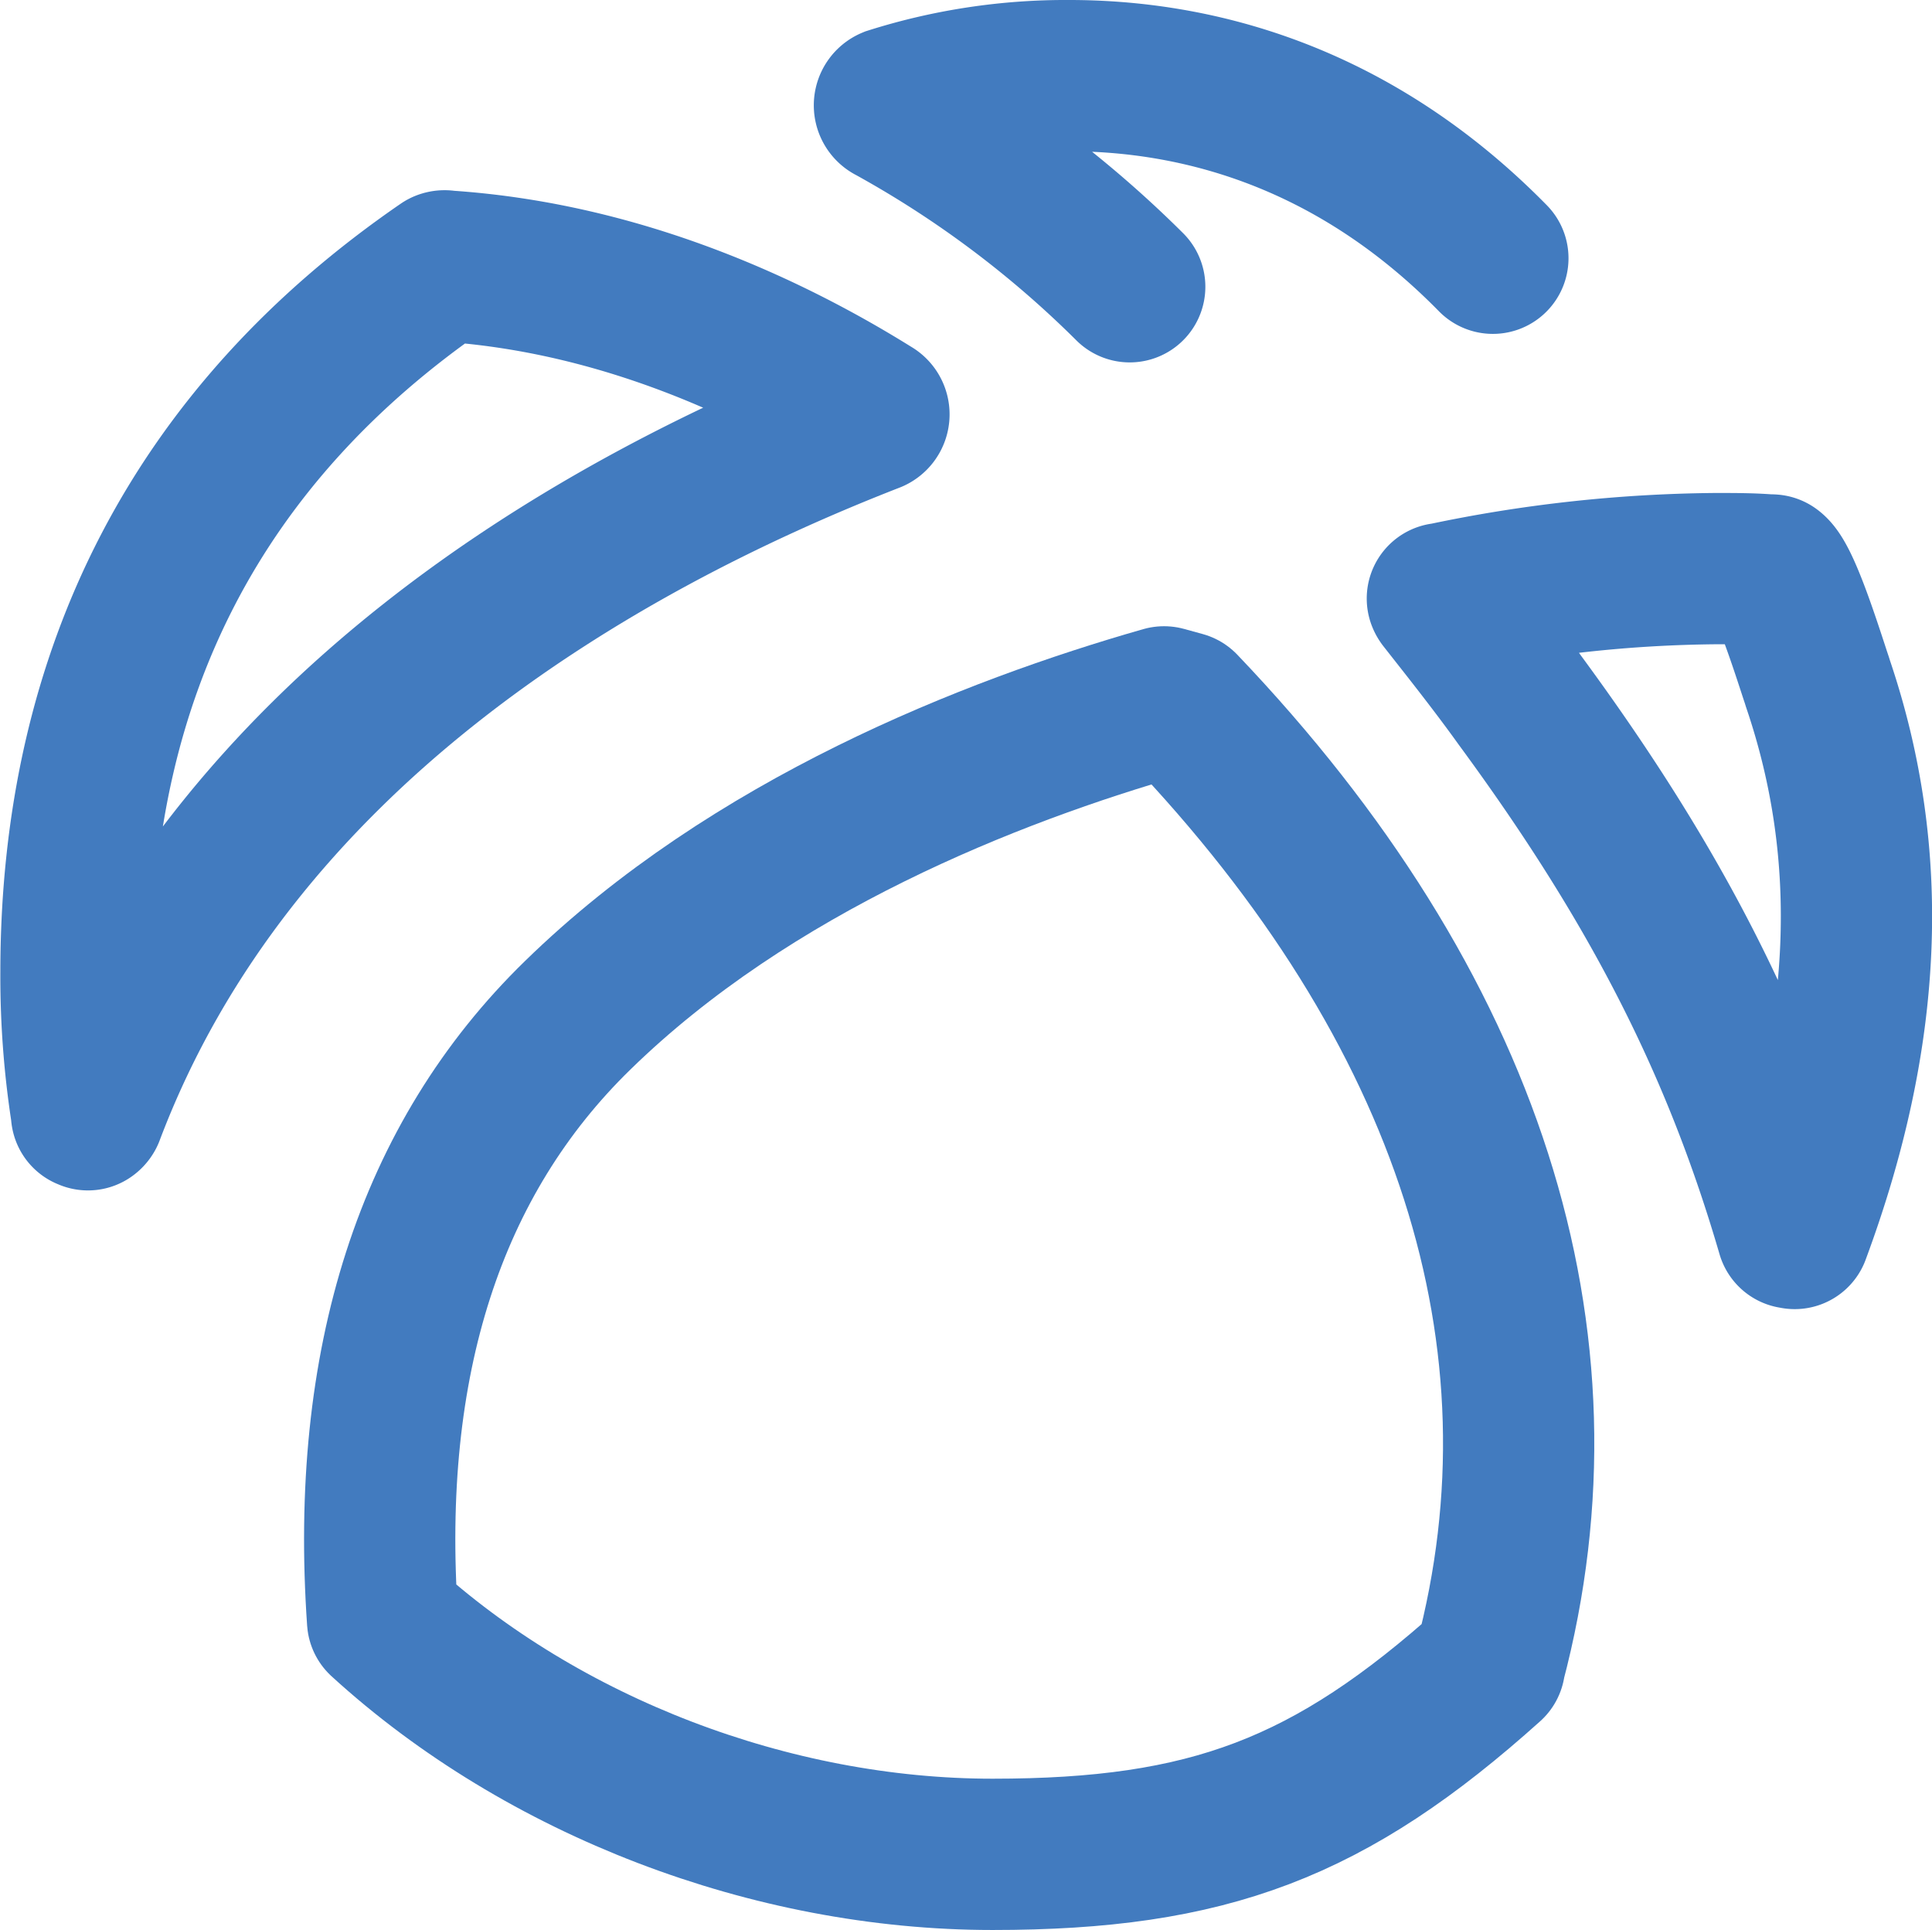 <svg id="Layer_1" data-name="Layer 1" xmlns="http://www.w3.org/2000/svg" viewBox="0 0 166.04 165.84" style=""><defs><style>.fdt-line,.fdt-line2{fill:none;stroke:#427bbf;stroke-linecap:round;stroke-width:13px;}.fdt-line{stroke-linejoin:round;}.fdt-line2{stroke-miterlimit:10;}</style></defs><path id="Bottom" class="fdt-line gJkfGdpp_0" d="M107,184.3c-19,0-38.64-7.51-52.42-20.1h0c-1.54-22.17,4.1-39.66,16.77-52,14.92-14.56,35.45-22.66,50.39-26.93l1.6.44C148,111.55,157.12,140,149.72,167.94l0,.09C136,180.35,125.58,184.3,107,184.3Z" transform="translate(-21.7 -24.96)"></path><path id="Right_Side" data-name="Right Side" class="fdt-line gJkfGdpp_1" d="M175.72,130.91C171,114.71,164,101,152.34,85.15c-2.15-3-4.43-5.87-6.63-8.67a.41.41,0,0,1-.05-.09l.07,0a117.34,117.34,0,0,1,23.43-2.57c1.57,0,3.11,0,4.58.12a1.22,1.22,0,0,1,.23,0c1,.71,2.58,5.5,3.72,9l.16.48.09.29c5,14.73,4.33,30.19-2,47.24Z" transform="translate(-21.7 -24.96)"></path><path id="Left_Side" data-name="Left Side" class="fdt-line gJkfGdpp_2" d="M29.14,120.7a.24.24,0,0,1,0-.1,75.87,75.87,0,0,1-.91-12.1c0-25.86,10.63-46.28,31.59-60.68a.25.25,0,0,1,.18,0c15.33,1,28.31,7.3,36.66,12.51a.26.26,0,0,1,0,.47c-24,9.34-55,27.25-67.32,59.86a.24.24,0,0,1-.08.09Z" transform="translate(-21.7 -24.96)"></path><path id="Top_Line" data-name="Top Line" class="fdt-line2 gJkfGdpp_3" d="M150,47.15c-12.43-12.66-26.15-15.69-36.41-15.69A49.76,49.76,0,0,0,98.3,33.77a.26.26,0,0,0,0,.48A91.76,91.76,0,0,1,118.79,49.6" transform="translate(-21.7 -24.96)"></path></svg>
